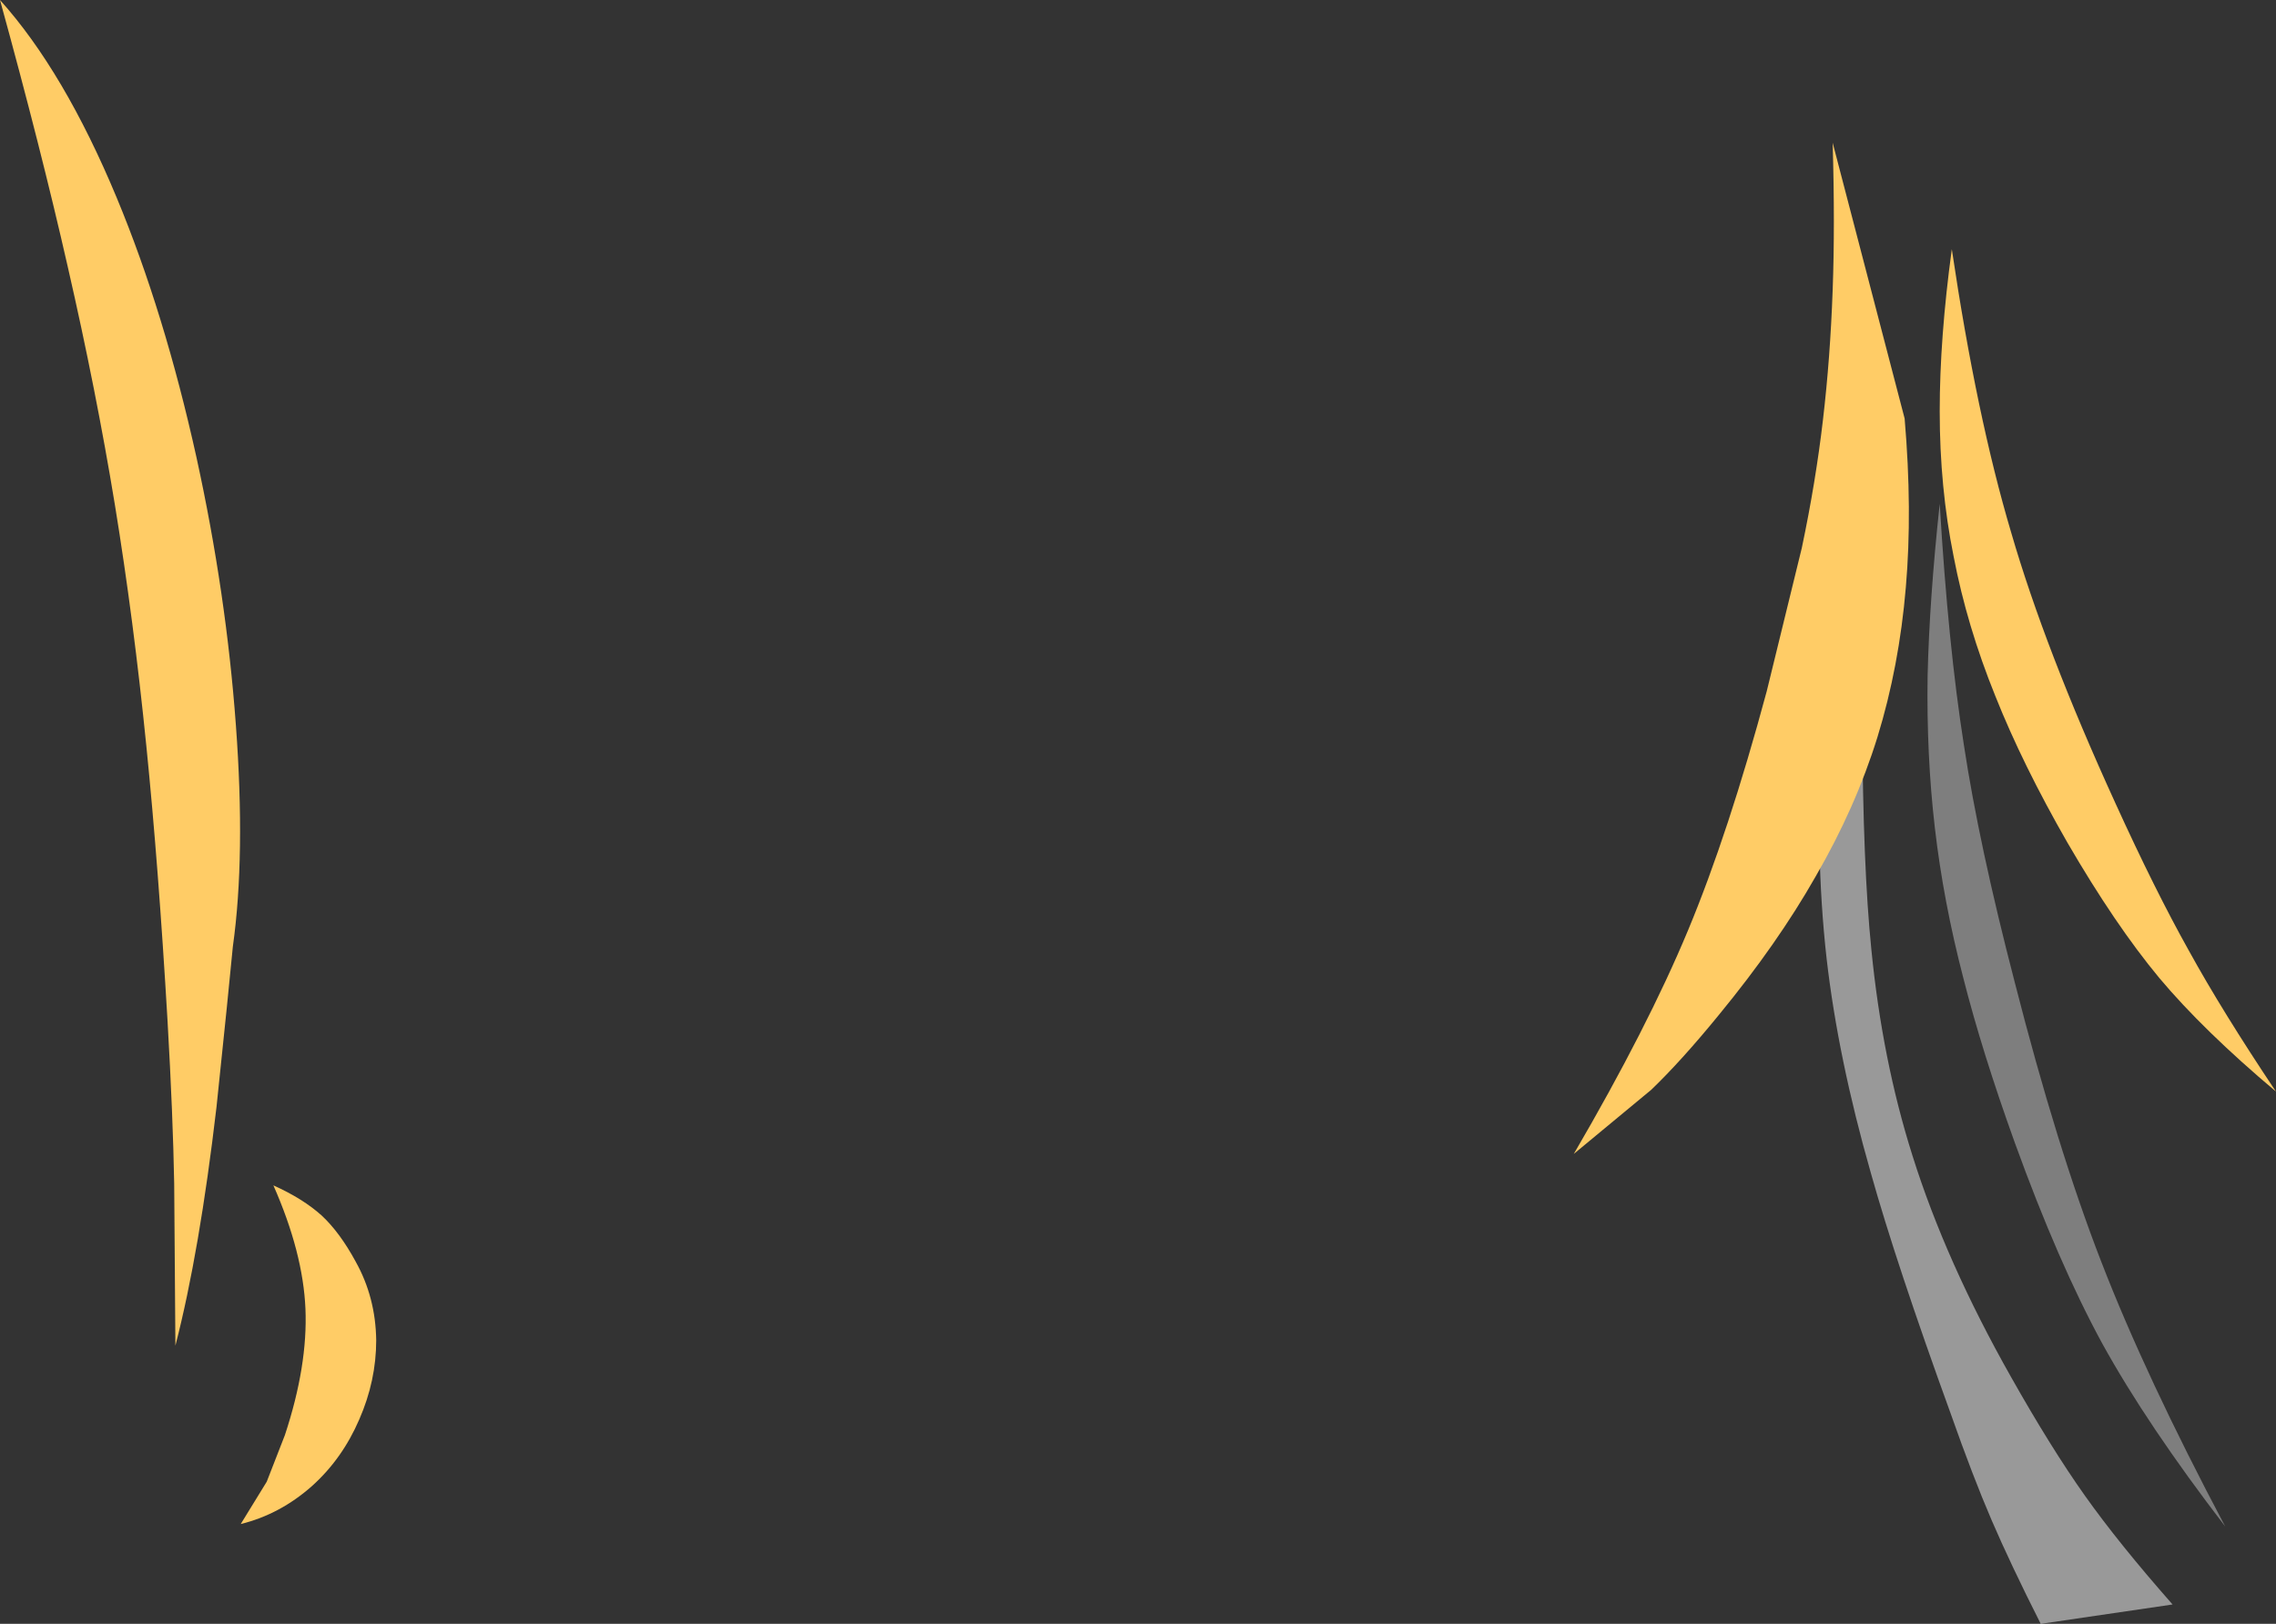 <?xml version="1.0" encoding="UTF-8" standalone="no"?>
<svg xmlns:xlink="http://www.w3.org/1999/xlink" height="134.25px" width="188.15px" xmlns="http://www.w3.org/2000/svg">
  <rect width="100%" height="100%" fill="#333333" stroke="none"/>
  <g transform="matrix(1.0, 0.0, 0.0, 1.0, 95.5, 30.55)">
    <path d="M55.15 29.8 Q55.8 19.7 58.35 6.25 L58.45 18.55 58.45 29.35 Q58.5 41.1 59.2 47.95 60.1 57.1 62.6 65.0 65.35 73.75 70.75 83.3 74.05 89.15 76.85 93.1 79.65 97.05 84.1 102.1 L73.2 103.7 Q70.7 98.75 69.15 95.15 67.6 91.55 65.75 86.3 61.25 73.9 59.15 66.4 56.45 56.95 55.5 48.7 54.5 39.8 55.15 29.8" fill="#ffffff" fill-opacity="0.502" fill-rule="evenodd" stroke="none"/>
    <path d="M56.0 -18.75 L61.95 4.05 Q62.6 11.65 62.05 18.0 61.5 24.55 59.7 30.4 57.9 36.2 54.6 41.9 51.45 47.45 46.6 53.35 43.5 57.15 41.0 59.55 L34.6 64.85 Q40.7 54.4 44.05 46.35 47.4 38.3 50.55 26.6 L53.45 14.75 Q54.6 9.3 55.2 4.15 55.8 -0.95 56.0 -6.55 56.2 -11.9 56.0 -18.75" fill="#ffcc66" fill-rule="evenodd" stroke="none"/>
    <path d="M66.85 31.05 Q68.1 39.3 71.05 50.65 74.55 64.35 78.2 73.75 81.85 83.2 88.45 95.65 82.0 87.25 78.3 80.55 74.65 73.85 71.05 63.9 68.35 56.4 66.8 50.3 65.15 43.95 64.45 37.9 63.75 31.9 63.85 25.3 64.0 19.0 64.85 11.1 65.55 22.8 66.85 31.05" fill="#ffffff" fill-opacity="0.369" fill-rule="evenodd" stroke="none"/>
    <path d="M-85.85 -14.2 Q-81.9 -4.7 -79.25 7.3 -76.8 18.5 -76.0 29.4 -75.2 40.2 -76.25 47.7 L-76.75 52.75 -77.6 60.95 Q-79.0 72.95 -81.0 80.7 L-81.1 67.3 Q-81.2 61.7 -81.65 53.85 -82.4 41.05 -83.4 31.15 -84.45 20.7 -86.0 11.2 -87.55 1.75 -89.9 -8.5 -92.1 -18.2 -95.5 -30.55 -90.2 -24.65 -85.85 -14.2" fill="#ffcc66" fill-rule="evenodd" stroke="none"/>
    <path d="M-64.4 80.25 Q-64.4 83.6 -65.8 86.8 -67.2 90.05 -69.7 92.3 -72.35 94.65 -75.6 95.45 L-73.45 91.95 -71.95 88.1 Q-70.05 82.35 -70.25 77.65 -70.45 73.0 -72.9 67.45 -70.45 68.55 -68.9 69.95 -67.4 71.35 -66.1 73.75 -64.45 76.7 -64.4 80.25" fill="#ffcc66" fill-rule="evenodd" stroke="none"/>
    <path d="M65.85 -9.95 Q67.9 3.85 70.75 13.45 73.55 23.1 79.35 35.8 82.65 43.05 85.45 48.05 88.2 53.05 92.65 59.7 86.65 54.65 83.0 50.3 79.35 45.9 75.4 39.1 71.7 32.65 69.45 27.0 67.1 21.2 66.0 15.45 64.85 9.75 64.85 3.45 64.85 -2.6 65.85 -9.95" fill="#ffcc66" fill-rule="evenodd" stroke="none"/>
  </g>
</svg>
